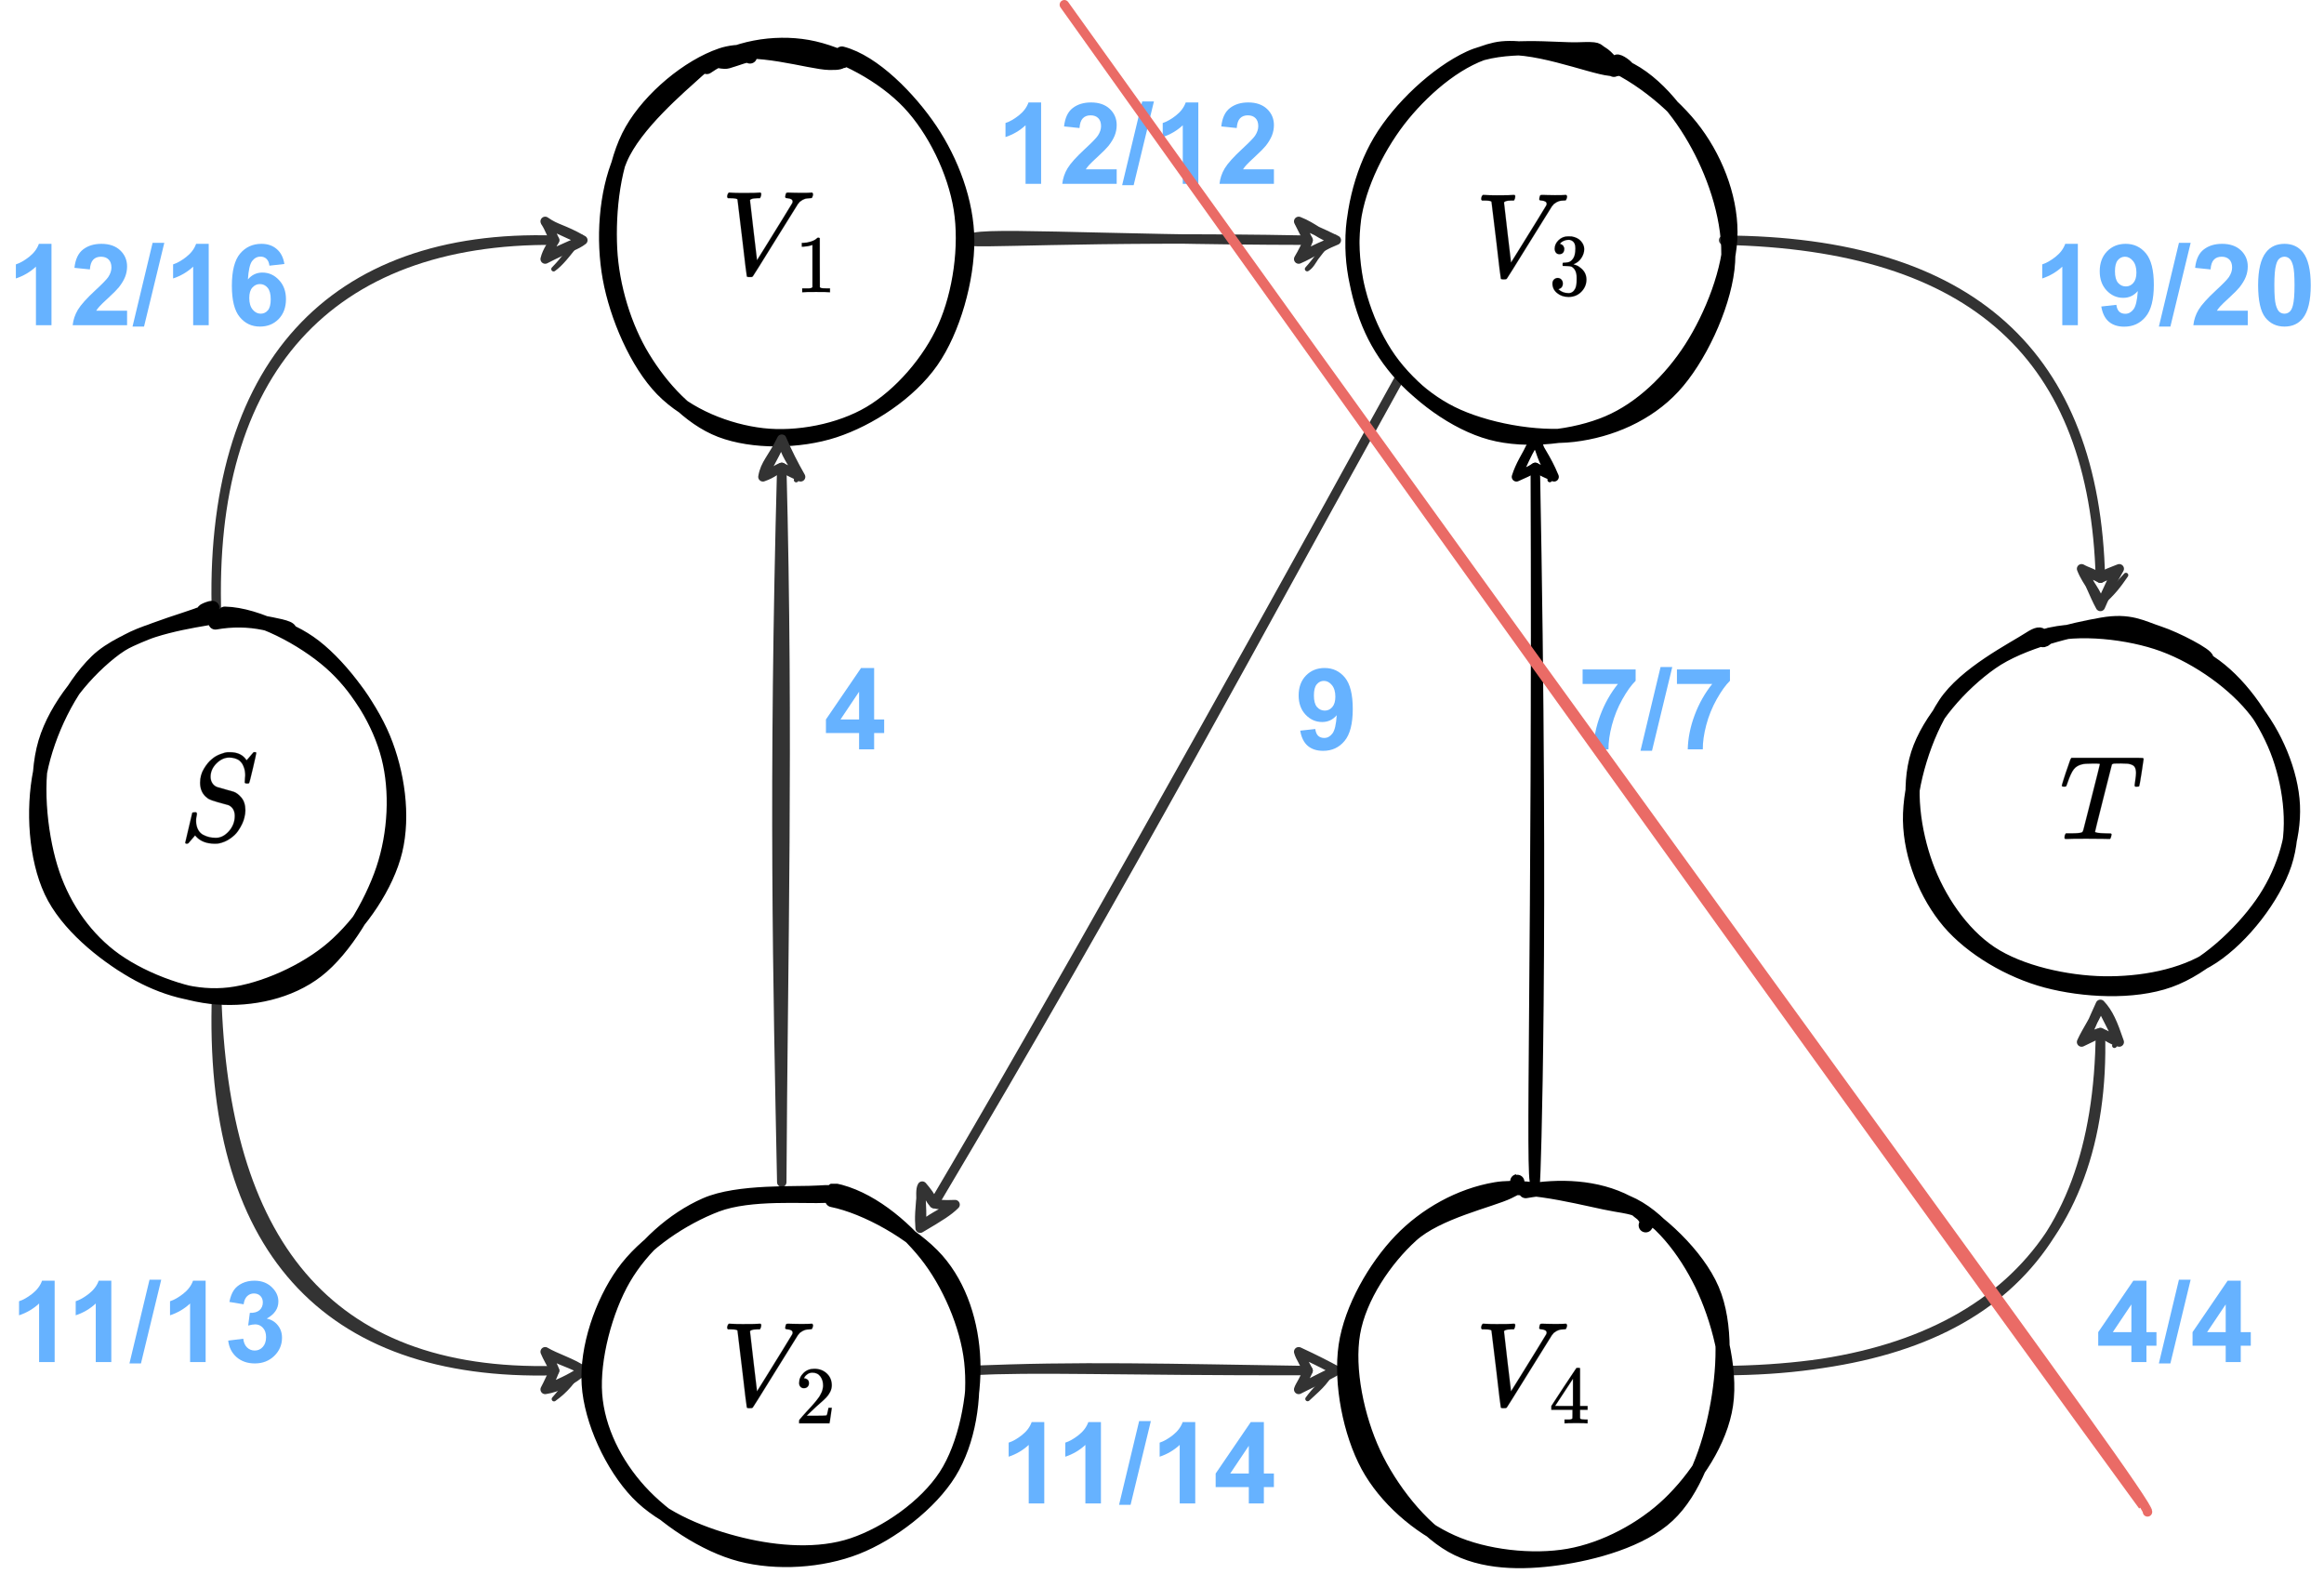 <?xml version="1.0" encoding="UTF-8" standalone="no"?>
<svg 
   width="369.12pt"
   height="252pt"
   viewBox="0 0 369.12 252"
   version="1.1"
   id="svg220"
   xmlns:xlink="http://www.w3.org/1999/xlink"
   xmlns="http://www.w3.org/2000/svg"
   xmlns:svg="http://www.w3.org/2000/svg" content="%3Cmxfile%20host%3D%22app.diagrams.net%22%20modified%3D%222022-09-16T23%3A10%3A35.975Z%22%20agent%3D%225.0%20(X11%3B%20Linux%20x86_64)%20AppleWebKit%2F537.36%20(KHTML%2C%20like%20Gecko)%20Chrome%2F105.0.0.0%20Safari%2F537.36%22%20etag%3D%22lx8pjutxhPSUJdUvy30E%22%20version%3D%2220.1.1%22%20type%3D%22device%22%3E%3Cdiagram%20id%3D%22enV2Dd9MdoO8voux-6Ez%22%20name%3D%22Page-1%22%3E7Vrbjts2EP0aA%2B3DFqJuth69F7coGiDIFk02LwFr0bISWXRlem3368sRrxK1jrPYjRS7%2B7AWz1AkNWfOiBppFNys9r9WeL18Q1NSjHwv3Y%2BC25HvR0nC%2FwNwEMCVn4QCyao8FRgywH3%2BL5GgJ9FtnpJNoyOjtGD5ugnOaVmSOWtguKrortltQYvmrGucyRk9A9zPcUGcbu%2FzlC0FOoms3r%2BRPFuqmZEnLSusOsshNkuc0p01V3A3Cm4qSpk4Wu1vSAHOU34RA82esOqFVaRkp5zwafJm%2F%2FvHZPV%2Bun53u%2F6M3lVv06skkotjB3XFJOUOkE1asSXNaImLO4NeV3RbpgSG9XjL9PmD0jUHEQc%2FE8YOkk28ZZRDS7YqpJXsc%2FYBTv8lkq0HORgc3%2B7txkE1SlYdPtiNBzMCNM1pdUudN99Wj%2FVaYeLNF8LmS9VgFf2iWfU1ckMLWtW%2BCMQftwgvgWue9L6imW6rOTnm8rEMY1xlhB3rmOgo4fIidEX4dfETK1Jglj82V4JlnGe6nwkFfiCj4VsiI35GZDSc3QyThutfLGbQq8TM0CMDeXGvoSHX%2BYiLrZxq5PO0Ht6LHzdwioLnawiQ3TJn5H6Naz%2Fs%2BC2jSTLerEUSX%2BR7iJxjggXnL%2FKiUKSUtIQZFrRkMojARZKfR1Ixsj%2FOkOtOeUKs7g0HleRDCeysW4KEltbdQGEvz8BkmOJEljSNUM9DnMnJ4vR7FWfyhDj%2F%2BoTOU57jsCVPz%2B9ZnnoTeB76NJJ8sG3D0qeU3UkCDfoUKPKQExyvtFX69o0SOjOme90n6YV25OLgPHNx4g0vFwdPkPDneVJgXD6Y7SryOrxs3Q%2BlM4Z0z%2Fsh9qQyv52UCXstJiDveJ3pVQPgeVWm5qYH%2FegB0G8xSa%2Bz407on2cadp5K%2FLj3LDw%2B36eSwQr09LJBz08lAy0p9ZO9ewqBXitHeqEdSTo8zyTtPK70n6TVi0%2BLBARjIvd9DL9u5iQy5SzXfxYbtitD1ZYDgx2cms9xMS3yrOTYKk%2FTWvBYAnPuYFK1aYRhrIQax9f%2BbPYyTDk1eC9ymYo6mApfjynkMoWAqeB%2FphqaGvfOlFuHEZri%2F%2BKiZmaNywZl8T9beDF%2FPRdOmkIWzv7GP%2FE18kV4rZ%2Bfa9d54NWrBV7lxUGcsqIl3YicqO2bmk2weuu9he%2BkK8ASep6wQOBcSSqn9QJxxWqTWiA%2FysRv1P4MI%2BI%2BArT%2BxkC3lM%2Bi2mscuYVjIC0CJ0Xc1V%2Fri3RfFRfPGsY3wwhmzASxMQlOtKmWEm81xATWWjtgMIJqwLWoAEGilxIWQHBni2xxmX5NgQEuJQZGrEEps3phQmjNqcyC4CqU4MBqOUHI7hQ3a5P2sBFiBFI0PS1KvIPBAwsWwtSmyDJJgWpbaNm4UDWeWdO36a%2BbOgZssBmZsp8TwkKiXK9CpSreLzjHToITyqzfOce6ZVbE95MztbALZcrsUwa0cQkdqjgyc3f3l03UAPYtURdRF0zSeNziqOvVxnfmyK1sJhfN0WSAHLkfrHFk5pZDL4mnpF2gHgBPE3cPUT9RX3bWc3Z7gdc3U37X%2B5x2bbBMp%2FAFficLR4rFTmH%2Bbhpfx3FnnbZRgB6dWLR1Hf0VPyrs5DqsnOEtzeGhzWwx2qkxCFoMiWqyPM%2BQ5Aw1cb55Q62RRLXZGammW195VwSM5GOZ1d08kAV3%2FwE%3D%3C%2Fdiagram%3E%3C%2Fmxfile%3E">
  <defs
     id="defs38">
    <g
       id="g30">
      <g
         id="glyph-0-0" />
      <g
         id="glyph-0-1">
        <path
           d="M 7.078 0 L 4.609 0 L 4.609 -9.297 C 3.703 -8.453 2.641 -7.828 1.422 -7.422 L 1.422 -9.656 C 2.066 -9.863 2.766 -10.258 3.516 -10.844 C 4.273 -11.438 4.797 -12.129 5.078 -12.922 L 7.078 -12.922 Z M 7.078 0 "
           id="path3" />
      </g>
      <g
         id="glyph-0-2">
        <path
           d="M 9.094 -2.297 L 9.094 0 L 0.453 0 C 0.547 -0.863 0.82 -1.68 1.281 -2.453 C 1.75 -3.234 2.676 -4.266 4.062 -5.547 C 5.176 -6.578 5.859 -7.281 6.109 -7.656 C 6.441 -8.164 6.609 -8.664 6.609 -9.156 C 6.609 -9.707 6.461 -10.129 6.172 -10.422 C 5.879 -10.723 5.473 -10.875 4.953 -10.875 C 4.43 -10.875 4.02 -10.719 3.719 -10.406 C 3.414 -10.094 3.238 -9.578 3.188 -8.859 L 0.734 -9.109 C 0.879 -10.461 1.336 -11.438 2.109 -12.031 C 2.879 -12.625 3.848 -12.922 5.016 -12.922 C 6.273 -12.922 7.27 -12.578 8 -11.891 C 8.727 -11.203 9.094 -10.348 9.094 -9.328 C 9.094 -8.754 8.988 -8.203 8.781 -7.672 C 8.57 -7.148 8.242 -6.602 7.797 -6.031 C 7.492 -5.656 6.953 -5.109 6.172 -4.391 C 5.398 -3.68 4.91 -3.207 4.703 -2.969 C 4.492 -2.738 4.32 -2.516 4.188 -2.297 Z M 9.094 -2.297 "
           id="path6" />
      </g>
      <g
         id="glyph-0-3">
        <path
           d="M -0.031 0.219 L 3.156 -13.078 L 5.016 -13.078 L 1.797 0.219 Z M -0.031 0.219 "
           id="path9" />
      </g>
      <g
         id="glyph-0-4">
        <path
           d="M 9.109 -9.719 L 6.734 -9.453 C 6.672 -9.941 6.516 -10.301 6.266 -10.531 C 6.023 -10.77 5.707 -10.891 5.312 -10.891 C 4.789 -10.891 4.348 -10.656 3.984 -10.188 C 3.629 -9.719 3.406 -8.742 3.312 -7.266 C 3.926 -7.992 4.691 -8.359 5.609 -8.359 C 6.641 -8.359 7.52 -7.961 8.25 -7.172 C 8.988 -6.391 9.359 -5.379 9.359 -4.141 C 9.359 -2.828 8.969 -1.77 8.188 -0.969 C 7.414 -0.176 6.426 0.219 5.219 0.219 C 3.914 0.219 2.848 -0.285 2.016 -1.297 C 1.18 -2.305 0.766 -3.957 0.766 -6.25 C 0.766 -8.613 1.195 -10.316 2.062 -11.359 C 2.938 -12.398 4.07 -12.922 5.469 -12.922 C 6.445 -12.922 7.254 -12.645 7.891 -12.094 C 8.535 -11.551 8.941 -10.758 9.109 -9.719 Z M 3.531 -4.328 C 3.531 -3.523 3.711 -2.906 4.078 -2.469 C 4.441 -2.039 4.863 -1.828 5.344 -1.828 C 5.801 -1.828 6.18 -2.004 6.484 -2.359 C 6.785 -2.711 6.938 -3.297 6.938 -4.109 C 6.938 -4.953 6.77 -5.566 6.438 -5.953 C 6.113 -6.336 5.707 -6.531 5.219 -6.531 C 4.75 -6.531 4.348 -6.344 4.016 -5.969 C 3.691 -5.602 3.531 -5.055 3.531 -4.328 Z M 3.531 -4.328 "
           id="path12" />
      </g>
      <g
         id="glyph-0-5">
        <path
           d="M 0.672 -3.406 L 3.062 -3.703 C 3.133 -3.098 3.336 -2.633 3.672 -2.312 C 4.004 -1.988 4.41 -1.828 4.891 -1.828 C 5.398 -1.828 5.828 -2.02 6.172 -2.406 C 6.516 -2.789 6.688 -3.312 6.688 -3.969 C 6.688 -4.582 6.52 -5.07 6.188 -5.438 C 5.852 -5.801 5.445 -5.984 4.969 -5.984 C 4.656 -5.984 4.281 -5.922 3.844 -5.797 L 4.109 -7.812 C 4.773 -7.789 5.285 -7.93 5.641 -8.234 C 5.992 -8.547 6.172 -8.957 6.172 -9.469 C 6.172 -9.895 6.039 -10.238 5.781 -10.5 C 5.52 -10.758 5.176 -10.891 4.75 -10.891 C 4.332 -10.891 3.973 -10.742 3.672 -10.453 C 3.379 -10.16 3.195 -9.734 3.125 -9.172 L 0.859 -9.547 C 1.016 -10.328 1.25 -10.945 1.562 -11.406 C 1.883 -11.875 2.332 -12.242 2.906 -12.516 C 3.477 -12.785 4.117 -12.922 4.828 -12.922 C 6.035 -12.922 7.004 -12.531 7.734 -11.75 C 8.336 -11.125 8.641 -10.41 8.641 -9.609 C 8.641 -8.484 8.023 -7.582 6.797 -6.906 C 7.523 -6.75 8.109 -6.395 8.547 -5.844 C 8.992 -5.301 9.219 -4.641 9.219 -3.859 C 9.219 -2.734 8.805 -1.77 7.984 -0.969 C 7.16 -0.176 6.133 0.219 4.906 0.219 C 3.738 0.219 2.77 -0.113 2 -0.781 C 1.238 -1.457 0.797 -2.332 0.672 -3.406 Z M 0.672 -3.406 "
           id="path15" />
      </g>
      <g
         id="glyph-0-6">
        <path
           d="M 0.812 -2.969 L 3.203 -3.234 C 3.266 -2.754 3.414 -2.395 3.656 -2.156 C 3.906 -1.926 4.227 -1.812 4.625 -1.812 C 5.133 -1.812 5.566 -2.047 5.922 -2.516 C 6.285 -2.984 6.516 -3.953 6.609 -5.422 C 5.992 -4.703 5.223 -4.344 4.297 -4.344 C 3.273 -4.344 2.395 -4.734 1.656 -5.516 C 0.926 -6.297 0.562 -7.312 0.562 -8.562 C 0.562 -9.863 0.945 -10.914 1.719 -11.719 C 2.5 -12.52 3.488 -12.922 4.688 -12.922 C 6 -12.922 7.07 -12.414 7.906 -11.406 C 8.738 -10.395 9.156 -8.734 9.156 -6.422 C 9.156 -4.066 8.719 -2.367 7.844 -1.328 C 6.977 -0.285 5.848 0.234 4.453 0.234 C 3.441 0.234 2.625 -0.031 2 -0.562 C 1.383 -1.102 0.988 -1.906 0.812 -2.969 Z M 6.391 -8.359 C 6.391 -9.148 6.207 -9.766 5.844 -10.203 C 5.477 -10.648 5.055 -10.875 4.578 -10.875 C 4.117 -10.875 3.738 -10.691 3.438 -10.328 C 3.133 -9.973 2.984 -9.383 2.984 -8.562 C 2.984 -7.727 3.145 -7.117 3.469 -6.734 C 3.801 -6.348 4.219 -6.156 4.719 -6.156 C 5.188 -6.156 5.582 -6.344 5.906 -6.719 C 6.227 -7.094 6.391 -7.641 6.391 -8.359 Z M 6.391 -8.359 "
           id="path18" />
      </g>
      <g
         id="glyph-0-7">
        <path
           d="M 4.938 -12.922 C 6.176 -12.922 7.148 -12.473 7.859 -11.578 C 8.691 -10.523 9.109 -8.781 9.109 -6.344 C 9.109 -3.906 8.688 -2.156 7.844 -1.094 C 7.145 -0.219 6.176 0.219 4.938 0.219 C 3.676 0.219 2.66 -0.258 1.891 -1.219 C 1.129 -2.188 0.75 -3.906 0.75 -6.375 C 0.75 -8.789 1.172 -10.531 2.016 -11.594 C 2.711 -12.477 3.688 -12.922 4.938 -12.922 Z M 4.938 -10.875 C 4.633 -10.875 4.363 -10.773 4.125 -10.578 C 3.895 -10.391 3.719 -10.051 3.594 -9.562 C 3.414 -8.926 3.328 -7.852 3.328 -6.344 C 3.328 -4.832 3.406 -3.797 3.562 -3.234 C 3.719 -2.672 3.91 -2.297 4.141 -2.109 C 4.367 -1.922 4.633 -1.828 4.938 -1.828 C 5.227 -1.828 5.488 -1.922 5.719 -2.109 C 5.957 -2.297 6.141 -2.633 6.266 -3.125 C 6.441 -3.758 6.531 -4.832 6.531 -6.344 C 6.531 -7.852 6.453 -8.891 6.297 -9.453 C 6.148 -10.016 5.957 -10.391 5.719 -10.578 C 5.488 -10.773 5.227 -10.875 4.938 -10.875 Z M 4.938 -10.875 "
           id="path21" />
      </g>
      <g
         id="glyph-0-8">
        <path
           d="M 5.594 0 L 5.594 -2.594 L 0.328 -2.594 L 0.328 -4.75 L 5.906 -12.922 L 7.984 -12.922 L 7.984 -4.75 L 9.578 -4.75 L 9.578 -2.594 L 7.984 -2.594 L 7.984 0 Z M 5.594 -4.75 L 5.594 -9.156 L 2.641 -4.75 Z M 5.594 -4.75 "
           id="path24" />
      </g>
      <g
         id="glyph-0-9">
        <path
           d="M 0.766 -10.391 L 0.766 -12.688 L 9.188 -12.688 L 9.188 -10.891 C 8.5 -10.211 7.797 -9.234 7.078 -7.953 C 6.359 -6.672 5.805 -5.305 5.422 -3.859 C 5.047 -2.422 4.863 -1.133 4.875 0 L 2.484 0 C 2.523 -1.781 2.891 -3.594 3.578 -5.438 C 4.273 -7.289 5.207 -8.941 6.375 -10.391 Z M 0.766 -10.391 "
           id="path27" />
      </g>
    </g>
    <clipPath
       id="clip-0">
      <path
         clip-rule="nonzero"
         d="M 92 188 L 156 188 L 156 249.992 L 92 249.992 Z M 92 188 "
         id="path32" />
    </clipPath>
    <clipPath
       id="clip-1">
      <path
         clip-rule="nonzero"
         d="M 212 186 L 276 186 L 276 249.992 L 212 249.992 Z M 212 186 "
         id="path35" />
    </clipPath>
  </defs>
  <path
     fill="none"
     stroke-width="2"
     stroke-linecap="round"
     stroke-linejoin="round"
     stroke="rgb(20%, 20%, 20%)"
     stroke-opacity="1"
     stroke-miterlimit="10"
     d="M 46 131 C 44.089 77.678 70.57 49.501 117.76 50.999 M 46 131 C 44.022 78.921 69.918 50.561 117.76 50.999 "
     transform="matrix(0.748, 0, 0, 0.748, 0, 0)"
     id="path40" />
  <path
     fill="none"
     stroke-width="1"
     stroke-linecap="round"
     stroke-linejoin="round"
     stroke="rgb(20%, 20%, 20%)"
     stroke-opacity="1"
     stroke-miterlimit="10"
     d="M 115.448 47.362 L 115.448 47.362 M 115.448 47.362 L 115.448 47.362 M 117.551 57.132 C 120.312 54.329 120.86 52.732 123.448 50.342 M 117.551 57.132 C 119.028 56.062 120.432 54.428 123.448 50.342 "
     transform="matrix(0.748, 0, 0, 0.748, 0, 0)"
     id="path42" />
  <path
     fill="none"
     stroke-width="2"
     stroke-linecap="round"
     stroke-linejoin="round"
     stroke="rgb(20%, 20%, 20%)"
     stroke-opacity="1"
     stroke-miterlimit="10"
     d="M 123.761 50.999 C 119.962 52.57 117.113 53.76 115.761 55.002 M 123.761 50.999 C 122.352 52.1 120.781 52.429 115.761 55.002 M 115.761 55.002 C 116.168 53.27 117.41 51.652 117.76 50.999 M 115.761 55.002 C 116.528 53.468 117.118 52.121 117.76 50.999 M 117.76 50.999 C 116.94 49.512 116.82 48.708 115.761 47.002 M 117.76 50.999 C 117.222 49.841 116.852 48.75 115.761 47.002 M 115.761 47.002 C 118.219 48.739 119.44 48.52 123.761 50.999 M 115.761 47.002 C 117.467 48.249 119.331 49 123.761 50.999 "
     transform="matrix(0.748, 0, 0, 0.748, 0, 0)"
     id="path44" />
  <path
     fill="none"
     stroke-width="2"
     stroke-linecap="round"
     stroke-linejoin="round"
     stroke="rgb(20%, 20%, 20%)"
     stroke-opacity="1"
     stroke-miterlimit="10"
     d="M 46 211.001 C 44.089 264.688 68.968 292.348 117.76 291.002 M 46 211.001 C 47.43 262.919 68.958 292.218 117.76 291.002 "
     transform="matrix(0.748, 0, 0, 0.748, 0, 0)"
     id="path46" />
  <path
     fill="none"
     stroke-width="1"
     stroke-linecap="round"
     stroke-linejoin="round"
     stroke="rgb(20%, 20%, 20%)"
     stroke-opacity="1"
     stroke-miterlimit="10"
     d="M 115.531 287.26 L 115.531 287.26 M 115.531 287.26 L 115.531 287.26 M 117.64 297.04 C 120.171 295.229 121.982 293.058 122.879 291.002 M 117.64 297.04 C 119.55 294.9 121.282 292.312 122.879 291.002 "
     transform="matrix(0.748, 0, 0, 0.748, 0, 0)"
     id="path48" />
  <path
     fill="none"
     stroke-width="2"
     stroke-linecap="round"
     stroke-linejoin="round"
     stroke="rgb(20%, 20%, 20%)"
     stroke-opacity="1"
     stroke-miterlimit="10"
     d="M 123.761 291.002 C 121.778 292.938 118.329 294.639 115.761 294.999 M 123.761 291.002 C 121.658 292.338 120.218 293.23 115.761 294.999 M 115.761 294.999 C 116.559 293.502 116.909 292.52 117.76 291.002 M 115.761 294.999 C 116.528 293.648 117.071 292.901 117.76 291.002 M 117.76 291.002 C 117.128 289.619 116.152 288.011 115.761 286.999 M 117.76 291.002 C 117.222 289.358 116.21 288.079 115.761 286.999 M 115.761 286.999 C 117.791 288.251 121.95 289.54 123.761 291.002 M 115.761 286.999 C 118.412 288.878 122.029 289.551 123.761 291.002 "
     transform="matrix(0.748, 0, 0, 0.748, 0, 0)"
     id="path50" />
  <path
     fill="none"
     stroke-width="3"
     stroke-linecap="round"
     stroke-linejoin="round"
     stroke="rgb(0%, 0%, 0%)"
     stroke-opacity="1"
     stroke-miterlimit="10"
     d="M 47.237 129.79 C 54.231 129.931 63.849 135.088 69.642 140.16 C 75.43 145.228 80.101 152.879 81.969 160.191 C 83.838 167.502 83.389 176.442 80.858 184.01 C 78.332 191.582 72.69 201.049 66.808 205.6 C 60.942 210.141 52.952 211.8 45.62 211.279 C 38.292 210.772 28.742 207.088 22.849 202.479 C 16.952 197.882 12.521 191.222 10.241 183.66 C 7.949 176.098 6.822 164.882 9.118 157.132 C 11.42 149.382 18.001 141.622 24.039 137.17 C 30.088 132.718 40.202 131.372 45.369 130.448 C 50.541 129.529 52.472 131.158 55.081 131.638 C 57.681 132.128 61.109 132.708 61.021 133.36 M 45.239 131.669 C 52.222 130.432 59.231 131.81 65.18 135.912 C 71.119 139.999 77.862 148.86 80.91 156.219 C 83.953 163.588 85.231 172.69 83.452 180.111 C 81.672 187.522 76.088 195.622 70.222 200.71 C 64.35 205.799 55.301 209.791 48.219 210.631 C 41.142 211.461 34.06 209.358 27.75 205.71 C 21.44 202.062 13.638 195.789 10.35 188.728 C 7.062 181.672 6.41 171.51 8.022 163.369 C 9.63 155.233 14.202 145.551 20.031 139.889 C 25.861 134.242 39.221 131.231 43.01 129.451 C 46.81 127.671 42.619 129.018 42.801 129.242 C 42.979 129.451 44.111 129.879 44.101 130.761 "
     transform="matrix(0.748, 0, 0, 0.748, 0.374, 0.374)"
     id="path52" />
  <path
     fill-rule="nonzero"
     fill="rgb(0%, 0%, 0%)"
     fill-opacity="1"
     stroke-width="6.138"
     stroke-linecap="butt"
     stroke-linejoin="miter"
     stroke="rgb(0%, 0%, 0%)"
     stroke-opacity="0.239"
     stroke-miterlimit="4"
     d="M 307.965 24.026 C 347.308 24.026 383.284 41.408 416.105 75.973 C 448.715 110.736 465.335 151.095 465.967 197.047 C 465.967 239.004 448.715 267.974 414.001 283.957 C 343.311 301.938 298.077 314.325 278.09 320.919 C 258.104 327.712 244.008 334.305 236.013 341.098 C 196.039 369.069 176.052 409.427 176.052 461.972 C 176.052 502.73 186.572 539.692 208.031 573.057 C 229.28 606.423 250.95 631.397 273.041 647.98 C 292.397 664.762 315.75 677.949 343.1 687.938 C 370.24 697.928 391.7 703.322 407.058 703.922 L 424.941 703.922 C 488.899 703.922 535.395 682.744 564.007 639.988 C 564.638 639.988 569.057 644.383 577.051 652.975 C 585.046 661.765 593.672 671.355 602.929 681.945 C 612.396 692.733 618.918 699.926 622.916 703.922 C 623.757 703.922 625.02 703.922 626.913 703.922 C 629.017 703.922 630.7 704.321 631.963 704.921 C 640.588 704.921 645.007 702.723 645.007 697.928 C 645.007 693.333 635.75 652.975 617.025 577.053 C 598.3 500.932 587.571 461.573 585.046 458.976 C 582.311 456.378 577.051 455.379 569.057 455.979 C 555.592 455.979 549.07 458.976 549.07 464.969 C 549.07 468.965 549.28 472.362 549.911 474.959 C 549.911 476.957 550.332 483.35 550.963 493.939 C 551.594 504.728 552.436 513.319 553.067 519.912 C 553.067 542.689 549.911 562.269 544.02 579.051 C 537.919 595.634 532.028 608.021 525.927 616.013 C 520.036 624.005 511.621 632.396 501.101 640.987 C 476.907 654.972 449.767 661.965 419.05 661.965 C 380.97 661.965 345.625 646.581 313.015 616.013 C 280.405 585.245 263.574 550.081 262.942 509.923 C 262.942 489.943 267.992 472.761 278.09 457.977 C 287.979 443.392 301.654 433.002 318.906 427.009 C 321.641 425.61 344.994 419.417 388.965 408.028 C 432.936 396.64 455.237 390.646 456.078 390.047 C 478.59 382.655 500.681 366.671 521.93 342.097 C 543.389 317.322 553.909 283.957 553.909 242 C 553.909 224.618 551.384 206.038 545.914 186.058 C 542.758 171.274 536.657 155.091 528.031 136.909 C 519.405 118.928 507.413 99.348 492.055 77.97 C 476.696 56.593 454.606 36.613 425.993 18.033 C 397.38 -0.748 366.032 -13.335 331.95 -19.928 C 323.955 -21.327 312.594 -21.926 298.077 -21.926 C 232.015 -21.926 180.681 -3.745 144.073 33.017 L 133.975 44.006 L 105.993 13.038 C 90.635 -4.944 81.378 -15.333 78.012 -17.93 C 74.645 -20.727 70.438 -21.926 64.968 -21.926 C 56.342 -21.926 51.924 -19.329 51.924 -13.934 C 51.924 -11.936 71.279 66.382 109.991 221.022 C 111.253 225.018 117.985 227.016 129.977 227.016 L 143.021 227.016 C 147.019 223.02 148.912 219.424 148.912 216.027 C 148.912 214.629 148.702 211.632 148.071 207.037 C 147.229 202.242 145.967 195.249 144.073 186.058 C 141.97 176.668 141.338 165.68 141.97 153.093 C 143.232 126.92 149.333 104.942 160.063 86.961 C 170.582 68.98 185.099 55.594 202.982 47.003 C 221.075 38.411 238.327 32.418 254.948 29.021 C 271.568 25.625 289.241 24.026 307.965 24.026 Z M 307.965 24.026 "
     transform="matrix(0.019, 0, 0, -0.02, 28.442, 133.544)"
     id="path54" />
  <path
     fill="none"
     stroke-width="2"
     stroke-linecap="round"
     stroke-linejoin="round"
     stroke="rgb(20%, 20%, 20%)"
     stroke-opacity="1"
     stroke-miterlimit="10"
     d="M 206.001 50.999 C 204.091 52.027 229.779 50.07 277.761 50.999 M 206.001 50.999 C 205.051 48.849 231.631 50.931 277.761 50.999 "
     transform="matrix(0.748, 0, 0, 0.748, 0, 0)"
     id="path56" />
  <path
     fill="none"
     stroke-width="1"
     stroke-linecap="round"
     stroke-linejoin="round"
     stroke="rgb(20%, 20%, 20%)"
     stroke-opacity="1"
     stroke-miterlimit="10"
     d="M 275.47 47.33 L 275.47 47.33 M 275.47 47.33 L 275.47 47.33 M 277.568 57.111 C 279.28 56.072 279.531 53.301 283.471 50.321 M 277.568 57.111 C 279.609 54.893 281.169 52.111 283.471 50.321 "
     transform="matrix(0.748, 0, 0, 0.748, 0, 0)"
     id="path58" />
  <path
     fill="none"
     stroke-width="2"
     stroke-linecap="round"
     stroke-linejoin="round"
     stroke="rgb(20%, 20%, 20%)"
     stroke-opacity="1"
     stroke-miterlimit="10"
     d="M 283.758 50.999 C 281.843 51.881 278.988 52.831 275.762 55.002 M 283.758 50.999 C 281.248 51.928 278.278 53.938 275.762 55.002 M 275.762 55.002 C 276.608 53.958 276.958 53.369 277.761 50.999 M 275.762 55.002 C 276.582 53.64 277.401 51.96 277.761 50.999 M 277.761 50.999 C 277.088 49.731 276.561 48.202 275.762 47.002 M 277.761 50.999 C 277.161 49.7 276.201 47.931 275.762 47.002 M 275.762 47.002 C 278.983 48.259 280.298 49.992 283.758 50.999 M 275.762 47.002 C 278.08 48.541 280.23 49.23 283.758 50.999 "
     transform="matrix(0.748, 0, 0, 0.748, 0, 0)"
     id="path60" />
  <path
     fill="none"
     stroke-width="3"
     stroke-linecap="round"
     stroke-linejoin="round"
     stroke="rgb(0%, 0%, 0%)"
     stroke-opacity="1"
     stroke-miterlimit="10"
     d="M 149.58 13.732 C 155.488 9.63 163.839 8.2 170.999 9.458 C 178.149 10.721 187.078 15.559 192.501 21.289 C 197.918 27.019 202.218 35.881 203.492 43.84 C 204.76 51.788 203.33 61.783 200.11 69.011 C 196.9 76.239 190.679 83.399 184.218 87.209 C 177.768 91.019 168.75 92.731 161.401 91.891 C 154.037 91.05 145.51 87.731 140.098 82.168 C 134.701 76.61 130.437 66.678 128.961 58.531 C 127.478 50.379 128.11 40.609 131.22 33.272 C 134.331 25.929 143.819 17.949 147.618 14.489 C 151.418 11.039 152.169 13.038 154.032 12.542 C 155.88 12.041 158.562 10.82 158.75 11.498 M 178.269 10.862 C 185.033 12.62 192.657 20.48 197.099 27.098 C 201.53 33.72 204.859 42.368 204.891 50.562 C 204.922 58.75 201.989 69.512 197.281 76.229 C 192.569 82.961 184.098 88.488 176.641 90.93 C 169.188 93.367 159.298 93.451 152.529 90.868 C 145.771 88.279 139.962 81.849 136.048 75.42 C 132.128 69 129.462 60.358 129.06 52.31 C 128.668 44.257 129.728 33.981 133.668 27.129 C 137.598 20.282 145.661 13.581 152.649 11.201 C 159.643 8.831 171.401 12.772 175.592 12.86 C 179.788 12.96 177.361 11.858 177.841 11.791 C 178.332 11.728 178.749 11.728 178.488 12.469 "
     transform="matrix(0.748, 0, 0, 0.748, 0.374, 0.374)"
     id="path62" />
  <path
     fill-rule="nonzero"
     fill="rgb(0%, 0%, 0%)"
     fill-opacity="1"
     stroke-width="6.287"
     stroke-linecap="butt"
     stroke-linejoin="miter"
     stroke="rgb(0%, 0%, 0%)"
     stroke-opacity="0.235"
     stroke-miterlimit="4"
     d="M 51.9 648.075 C 51.9 662.568 56.403 674.369 64.998 683.065 L 76.05 683.065 C 104.089 680.995 139.086 679.96 181.042 679.96 C 259.632 679.96 306.09 680.995 320.007 683.065 L 330.036 683.065 C 333.924 678.924 335.971 676.026 335.971 673.955 C 335.971 672.092 335.357 666.088 333.924 655.942 C 330.65 646.004 327.58 639.586 324.919 637.101 L 304.043 637.101 C 289.308 635.652 279.279 635.031 273.958 635.031 C 254.72 631.718 244.078 626.749 242.031 619.916 C 242.031 618.674 251.65 535.027 271.093 368.976 C 290.331 202.925 300.36 119.278 300.974 118.036 L 374.038 235.017 C 422.747 313.074 471.252 391.751 519.962 471.05 C 568.671 550.349 593.64 591.344 595.073 594.035 C 597.733 598.59 598.961 603.767 598.961 608.943 C 598.961 625.092 584.43 634.409 554.959 637.101 C 543.089 637.101 536.949 640.621 536.949 648.075 C 536.949 648.696 537.767 653.044 538.995 660.911 C 541.042 670.436 543.089 676.233 544.931 678.924 C 546.977 681.616 551.275 683.065 558.029 683.065 C 559.257 683.065 563.35 683.065 569.899 683.065 C 576.653 683.065 587.91 682.651 604.078 682.03 C 620.041 681.409 641.326 680.995 667.932 680.995 C 713.981 680.995 743.043 681.616 754.914 683.065 L 762.077 683.065 C 766.579 678.303 769.035 674.576 769.035 672.092 C 769.035 660.704 765.965 649.938 760.03 640 C 757.984 637.929 752.253 637.101 743.043 637.101 C 734.243 636.273 726.261 635.652 719.098 635.031 C 711.73 634.409 704.567 632.753 698.018 630.061 C 691.264 627.37 685.943 625.092 682.054 623.022 C 677.961 620.951 674.072 618.26 669.979 614.947 C 666.09 611.634 662.611 609.357 659.951 607.908 C 657.29 606.665 654.629 603.767 651.969 599.005 C 649.308 594.242 647.057 591.965 645.01 591.965 L 452.014 282.017 C 332.082 88.014 270.07 -11.368 265.976 -15.923 C 263.93 -17.372 261.678 -19.029 259.018 -21.099 L 241.008 -21.927 L 234.049 -21.927 C 221.974 -21.927 216.039 -19.65 216.039 -15.095 C 213.992 -10.954 201.099 95.675 176.948 304.999 C 151.57 517.014 138.677 624.057 138.063 625.921 C 134.583 633.374 113.913 637.101 76.05 637.101 L 59.063 637.101 C 54.356 640.414 51.9 643.934 51.9 648.075 Z M 51.9 648.075 "
     transform="matrix(0.019, 0, 0, -0.019, 114.517, 43.575)"
     id="path64" />
  <path
     fill-rule="nonzero"
     fill="rgb(0%, 0%, 0%)"
     fill-opacity="1"
     stroke-width="8.893"
     stroke-linecap="butt"
     stroke-linejoin="miter"
     stroke="rgb(0%, 0%, 0%)"
     stroke-opacity="0.169"
     stroke-miterlimit="4"
     d="M 212.984 577.964 L 199.958 572.985 C 190.694 569.764 177.378 566.249 160.009 563.028 C 142.641 559.807 123.246 557.464 102.114 556 L 83.008 556 L 83.008 601.977 L 102.114 601.977 C 133.377 603.442 162.325 608.42 188.957 616.913 C 215.589 625.698 234.406 633.605 245.116 640.927 C 255.538 648.248 265.09 655.569 272.906 662.891 C 274.354 664.941 278.407 666.112 285.065 666.112 C 291.144 666.112 296.644 664.062 302.144 659.962 L 302.144 360.96 L 303.012 61.08 C 307.644 56.394 311.697 53.466 314.881 52.001 C 318.355 50.537 326.46 49.366 338.908 47.902 C 351.645 46.73 372.198 46.144 400.856 46.144 L 426.909 46.144 L 426.909 -0.126 L 415.909 -0.126 C 402.014 1.924 349.039 3.095 256.985 3.095 C 166.378 3.095 113.982 1.924 100.087 -0.126 L 87.929 -0.126 L 87.929 46.144 L 113.982 46.144 C 128.746 46.144 141.193 46.144 151.904 46.144 C 162.615 46.144 171.01 46.437 177.089 47.023 C 182.878 47.609 188.378 48.78 193.01 49.951 C 197.642 51.416 200.247 52.001 201.116 52.001 C 201.694 52.001 203.721 53.759 206.905 56.98 C 210.379 60.201 212.405 61.666 212.984 61.08 Z M 212.984 577.964 "
     transform="matrix(0.013, 0, 0, -0.013, 126.274, 46.405)"
     id="path66" />
  <path
     fill="none"
     stroke-width="2"
     stroke-linecap="round"
     stroke-linejoin="round"
     stroke="rgb(20%, 20%, 20%)"
     stroke-opacity="1"
     stroke-miterlimit="10"
     d="M 365.998 50.999 C 419.45 52.09 444.699 75.982 445.998 122.759 M 365.998 50.999 C 418.448 51.198 444.892 75.278 445.998 122.759 "
     transform="matrix(0.748, 0, 0, 0.748, 0, 0)"
     id="path68" />
  <path
     fill="none"
     stroke-width="1"
     stroke-linecap="round"
     stroke-linejoin="round"
     stroke="rgb(20%, 20%, 20%)"
     stroke-opacity="1"
     stroke-miterlimit="10"
     d="M 442.11 120.641 L 442.11 120.641 M 442.11 120.641 L 442.11 120.641 M 446.171 128.151 C 448.712 125.912 449.85 124.398 451.421 122.112 M 446.171 128.151 C 447.439 126.501 448.258 125.51 451.421 122.112 "
     transform="matrix(0.748, 0, 0, 0.748, 0, 0)"
     id="path70" />
  <path
     fill="none"
     stroke-width="2"
     stroke-linecap="round"
     stroke-linejoin="round"
     stroke="rgb(20%, 20%, 20%)"
     stroke-opacity="1"
     stroke-miterlimit="10"
     d="M 445.998 128.761 C 445.492 125.781 443.18 123.808 442.001 120.761 M 445.998 128.761 C 444.521 126.068 443.812 123.61 442.001 120.761 M 442.001 120.761 C 443.269 121.491 444.438 121.643 445.998 122.759 M 442.001 120.761 C 443.05 121.512 444.208 121.81 445.998 122.759 M 445.998 122.759 C 446.781 121.877 448.592 121.35 450.001 120.761 M 445.998 122.759 C 447.22 122.29 448.488 121.418 450.001 120.761 M 450.001 120.761 C 448.759 122.462 447.611 125.051 445.998 128.761 M 450.001 120.761 C 448.222 123.772 446.75 126.919 445.998 128.761 "
     transform="matrix(0.748, 0, 0, 0.748, 0, 0)"
     id="path72" />
  <path
     fill="none"
     stroke-width="2"
     stroke-linecap="round"
     stroke-linejoin="round"
     stroke="rgb(20%, 20%, 20%)"
     stroke-opacity="1"
     stroke-miterlimit="10"
     d="M 297.718 79.281 C 268.388 132.06 239.731 185.961 198.329 255.539 M 297.718 79.281 C 259.631 148.41 221.762 215.959 198.329 255.539 "
     transform="matrix(0.748, 0, 0, 0.748, 0, 0)"
     id="path74" />
  <path
     fill="none"
     stroke-width="1"
     stroke-linecap="round"
     stroke-linejoin="round"
     stroke="rgb(20%, 20%, 20%)"
     stroke-opacity="1"
     stroke-miterlimit="10"
     d="M 195.558 252.152 L 195.558 252.152 M 195.558 252.152 L 195.558 252.152 "
     transform="matrix(0.748, 0, 0, 0.748, 0, 0)"
     id="path76" />
  <path
     fill="none"
     stroke-width="2"
     stroke-linecap="round"
     stroke-linejoin="round"
     stroke="rgb(20%, 20%, 20%)"
     stroke-opacity="1"
     stroke-miterlimit="10"
     d="M 195.381 260.769 C 196.2 258.159 195.062 252.998 195.83 251.829 M 195.381 260.769 C 195.198 258.519 195.282 257.032 195.83 251.829 M 195.83 251.829 C 196.852 253.018 197.552 253.932 198.329 255.539 M 195.83 251.829 C 196.91 253.112 197.4 254.652 198.329 255.539 M 198.329 255.539 C 199.112 255.779 200.25 255.852 202.802 255.758 M 198.329 255.539 C 199.441 255.722 200.558 255.889 202.802 255.758 M 202.802 255.758 C 200.13 257.7 197.312 258.608 195.381 260.769 M 202.802 255.758 C 201.429 257.121 199.848 258.149 195.381 260.769 "
     transform="matrix(0.748, 0, 0, 0.748, 0, 0)"
     id="path78" />
  <path
     fill="none"
     stroke-width="3"
     stroke-linecap="round"
     stroke-linejoin="round"
     stroke="rgb(0%, 0%, 0%)"
     stroke-opacity="1"
     stroke-miterlimit="10"
     d="M 337.06 11.498 C 344.502 13.21 353.609 20.209 358.588 26.419 C 363.572 32.64 366.938 40.98 366.948 48.808 C 366.948 56.642 362.951 66.652 358.609 73.4 C 354.282 80.138 348.009 86.27 340.922 89.271 C 333.84 92.282 323.668 93.461 316.09 91.41 C 308.502 89.37 300.292 83.29 295.402 76.991 C 290.512 70.691 287.209 61.532 286.739 53.599 C 286.259 45.672 288.409 36.372 292.548 29.41 C 296.691 22.442 304.572 15.032 311.581 11.791 C 318.58 8.55 329.931 10.131 334.581 9.969 C 339.241 9.802 338.26 10.089 339.528 10.82 C 340.802 11.54 342.498 13.669 342.19 14.332 M 344.512 13.769 C 351.36 16.842 357.132 24.54 360.759 31.69 C 364.402 38.84 367.298 48.328 366.301 56.658 C 365.299 64.992 360.211 75.78 354.762 81.641 C 349.309 87.512 341.449 90.899 333.61 91.828 C 325.771 92.762 314.759 90.742 307.719 87.24 C 300.679 83.739 294.839 77.638 291.368 70.848 C 287.908 64.058 285.93 54.34 286.942 46.502 C 287.96 38.658 292.438 29.879 297.448 23.789 C 302.469 17.709 309.702 11.597 317.03 9.99 C 324.373 8.383 337.138 13.711 341.459 14.129 C 345.791 14.562 342.341 12.438 342.999 12.558 C 343.662 12.678 345.619 14.019 345.41 14.849 "
     transform="matrix(0.748, 0, 0, 0.748, 0.374, 0.374)"
     id="path80" />
  <path
     fill-rule="nonzero"
     fill="rgb(0%, 0%, 0%)"
     fill-opacity="1"
     stroke-width="6.184"
     stroke-linecap="butt"
     stroke-linejoin="miter"
     stroke="rgb(0%, 0%, 0%)"
     stroke-opacity="0.239"
     stroke-miterlimit="4"
     d="M 51.982 647.979 C 51.982 662.674 56.281 674.35 65.085 683.006 L 75.937 683.006 C 103.987 680.993 138.998 679.987 180.971 679.987 C 259.593 679.987 306.071 680.993 319.993 683.006 L 330.026 683.006 C 333.916 678.98 335.963 675.961 335.963 673.948 C 335.963 671.934 335.349 666.097 333.916 656.031 C 330.64 645.966 327.569 639.725 324.907 636.907 L 304.023 636.907 C 289.282 635.699 279.249 635.095 273.926 635.095 C 254.68 631.673 244.033 626.64 241.985 619.997 C 241.985 618.588 251.608 535.045 271.059 368.966 C 290.305 203.088 300.338 119.344 300.952 117.935 L 374.046 235.096 C 422.571 313.002 471.3 391.714 520.03 471.029 C 568.759 550.344 593.738 591.411 594.966 594.028 C 597.628 598.658 599.061 603.691 599.061 608.925 C 599.061 625.03 584.32 634.29 555.041 636.907 C 542.961 636.907 537.023 640.732 537.023 647.979 C 537.023 648.583 537.638 653.011 539.071 661.064 C 540.914 670.324 542.961 676.363 545.009 678.98 C 547.056 681.597 551.356 683.006 557.908 683.006 C 559.341 683.006 563.436 683.006 569.988 683.006 C 576.744 683.006 588.005 682.604 603.975 682 C 619.945 681.396 641.239 680.993 668.061 680.993 C 713.924 680.993 742.997 681.597 755.077 683.006 L 762.039 683.006 C 766.748 678.376 769 674.753 769 671.934 C 769 660.661 765.929 649.992 759.991 639.926 C 757.944 637.913 752.416 636.907 742.997 636.907 C 734.398 636.303 726.413 635.699 719.042 635.095 C 711.671 634.29 704.71 632.679 697.953 630.062 C 691.402 627.244 686.078 625.03 681.983 623.017 C 678.093 621.004 673.998 618.387 669.903 614.964 C 666.013 611.743 662.737 609.328 660.075 607.919 C 657.414 606.711 654.752 603.691 652.09 599.061 C 649.429 594.431 646.972 592.015 644.924 592.015 L 452.054 282.001 C 332.073 87.94 270.035 -11.305 265.941 -15.935 C 264.098 -17.344 261.641 -18.954 258.979 -20.968 L 240.962 -21.974 L 234 -21.974 C 221.92 -21.974 215.983 -19.76 215.983 -14.928 C 213.935 -10.902 201.036 95.59 177.081 304.95 C 151.693 516.927 138.589 624.023 137.975 626.036 C 134.699 633.283 114.019 636.907 75.937 636.907 L 58.943 636.907 C 54.234 640.329 51.982 643.953 51.982 647.979 Z M 51.982 647.979 "
     transform="matrix(0.019, 0, 0, -0.019, 234.278, 43.941)"
     id="path82" />
  <path
     fill-rule="nonzero"
     fill="rgb(0%, 0%, 0%)"
     fill-opacity="1"
     stroke-width="8.747"
     stroke-linecap="butt"
     stroke-linejoin="miter"
     stroke="rgb(0%, 0%, 0%)"
     stroke-opacity="0.169"
     stroke-miterlimit="4"
     d="M 126.922 462.971 C 108.967 462.971 95.066 468.666 84.93 480.056 C 75.084 491.445 69.582 505.966 69.003 523.905 C 69.003 560.636 84.93 593.38 117.076 622.139 C 148.931 650.612 187.737 665.134 232.915 665.134 C 256.372 665.134 271.142 664.564 276.934 663.995 C 326.455 656.022 364.102 638.368 389.877 611.034 C 415.94 583.699 429.262 554.087 430.131 521.912 C 430.131 487.459 418.547 453.575 395.958 421.115 C 373.369 388.371 342.093 364.738 302.128 349.931 L 298.943 347.938 C 298.943 347.369 302.128 346.23 307.92 345.091 C 314.002 343.667 323.559 340.535 336.88 335.979 C 350.202 331.424 362.944 324.305 375.107 314.909 C 429.551 279.602 457.063 232.905 457.063 175.104 C 457.063 122.428 436.212 76.301 395.089 37.007 C 353.677 -2.286 301.26 -21.933 238.127 -21.933 C 184.552 -21.933 138.796 -7.696 99.989 21.062 C 61.473 49.536 42.07 85.982 42.07 130.116 C 42.07 148.623 47.862 163.714 60.025 175.104 C 71.898 186.209 86.958 192.473 104.913 193.042 C 123.736 193.042 139.085 187.063 150.959 175.104 C 163.122 162.86 168.914 148.054 168.914 130.116 C 168.914 122.713 168.045 115.879 166.018 109.899 C 163.99 103.92 161.674 98.795 159.067 93.954 C 156.461 89.398 152.696 85.412 148.063 81.995 C 143.429 78.579 139.375 76.016 135.9 74.023 C 132.714 72.03 129.239 70.606 126.053 70.036 C 122.578 69.467 119.972 68.328 117.944 66.904 L 113.89 66.05 C 148.063 35.868 189.475 21.062 238.127 21.062 C 274.617 21.062 302.418 38.716 320.952 74.023 C 332.247 95.947 338.039 129.546 338.039 175.104 L 338.039 195.035 C 338.039 258.247 316.608 300.672 274.038 322.027 C 263.902 326.014 243.63 328.292 212.932 328.861 L 170.941 330 L 168.045 331.993 C 166.597 333.986 166.018 339.396 166.018 347.938 C 166.018 359.897 168.624 365.877 174.126 365.877 C 192.661 365.877 212.064 367.585 232.046 371.002 C 254.635 374.419 275.196 388.371 294.02 412.858 C 312.554 437.63 322.111 474.93 322.111 525.044 L 322.111 533.016 C 322.111 570.886 310.237 597.367 287.069 611.888 C 272.3 621.284 256.662 626.125 239.865 626.125 C 218.724 626.125 199.032 622.423 181.077 615.02 C 163.122 607.617 150.379 599.929 143.139 591.957 C 135.61 583.984 132.135 579.998 132.135 579.998 L 135.031 579.998 C 137.058 579.428 139.664 578.574 143.139 578.005 C 146.325 577.435 149.8 575.727 152.986 572.879 C 156.461 570.317 160.226 568.039 164.859 566.046 C 169.782 564.052 172.968 560.351 174.995 554.941 C 177.022 549.531 179.629 544.69 183.104 540.135 C 186.289 535.294 187.448 528.745 186 519.918 C 186 505.397 181.366 492.299 172.099 480.91 C 162.543 469.805 147.773 463.541 126.922 462.971 Z M 126.922 462.971 "
     transform="matrix(0.013, 0, 0, -0.014, 246.03, 46.851)"
     id="path84" />
  <path
     fill="none"
     stroke-width="3"
     stroke-linecap="round"
     stroke-linejoin="round"
     stroke="rgb(0%, 0%, 0%)"
     stroke-opacity="1"
     stroke-miterlimit="10"
     d="M 447.549 133.569 C 454.778 133.261 463.859 136.512 469.85 140.912 C 475.831 145.322 480.998 153.009 483.461 159.997 C 485.919 167.001 486.978 175.779 484.63 182.888 C 482.271 190.001 475.742 198.419 469.328 202.652 C 462.919 206.879 454.031 208.398 446.172 208.272 C 438.322 208.132 428.469 206.007 422.191 201.838 C 415.912 197.662 411.038 190.262 408.47 183.211 C 405.902 176.16 404.462 166.699 406.769 159.528 C 409.081 152.362 415.829 144.748 422.342 140.181 C 428.85 135.609 439.899 133.151 445.832 132.108 C 451.761 131.069 454.209 132.718 457.919 133.929 C 461.62 135.15 468.211 138.621 468.06 139.419 M 432.389 134.952 C 439.001 132.489 449.83 133.438 457.398 135.87 C 464.97 138.302 472.96 143.741 477.788 149.518 C 482.621 155.29 486.06 163.51 486.378 170.508 C 486.691 177.512 484.082 185.309 479.698 191.509 C 475.319 197.699 467.71 204.979 460.091 207.677 C 452.481 210.391 441.83 209.802 434.038 207.73 C 426.251 205.653 418.172 200.909 413.339 195.241 C 408.522 189.557 405.208 181.39 405.067 173.681 C 404.942 165.957 408.308 155.368 412.541 148.939 C 416.779 142.509 427.008 137.358 430.478 135.108 C 433.949 132.859 432.67 135.562 433.38 135.422 C 434.09 135.291 434.669 134.028 434.747 134.279 "
     transform="matrix(0.748, 0, 0, 0.748, 0.374, 0.374)"
     id="path86" />
  <path
     fill-rule="nonzero"
     fill="rgb(0%, 0%, 0%)"
     fill-opacity="1"
     stroke-width="6.273"
     stroke-linecap="butt"
     stroke-linejoin="miter"
     stroke="rgb(0%, 0%, 0%)"
     stroke-opacity="0.235"
     stroke-miterlimit="4"
     d="M 39.937 437.011 C 27.277 437.011 20.947 439.713 20.947 444.909 C 20.947 448.234 26.256 466.94 37.078 501.025 C 47.696 534.902 58.926 568.571 70.974 602.033 L 87.921 651.082 C 91.393 662.929 95.681 671.658 100.99 677.062 L 659.041 677.062 C 680.277 677.062 692.937 676.646 697.02 676.022 C 700.9 675.399 703.35 672.281 703.963 667.086 C 703.963 662.929 698.246 625.103 687.015 552.984 C 675.581 481.073 669.251 444.701 668.025 444.078 C 668.025 439.298 661.696 437.011 649.036 437.011 C 642.91 437.011 639.03 437.011 636.989 437.011 C 634.947 437.011 632.905 438.674 631.067 441.999 L 629.025 444.909 C 629.025 449.066 631.067 464.03 634.947 490.009 C 639.03 515.989 641.072 536.357 641.072 550.905 C 641.072 574.391 636.58 592.057 628.004 603.903 C 619.428 615.958 601.051 624.271 573.077 629.052 C 569.606 629.675 550.412 630.299 515.087 630.922 C 484.254 630.922 465.061 630.714 457.097 630.091 C 448.929 629.259 443.008 626.765 438.924 621.985 C 438.312 621.362 414.626 528.251 368.07 343.07 C 321.311 157.68 298.033 63.323 298.033 59.997 C 298.033 52.099 327.232 47.319 386.039 46.072 C 407.275 46.072 420.955 45.657 427.081 45.033 C 433.003 44.409 436.066 41.292 436.066 36.096 C 436.066 32.563 435.045 27.99 433.003 21.963 C 430.348 9.909 427.285 3.05 424.018 0.972 L 421.976 -0.067 C 419.934 -0.067 417.688 -0.067 415.034 -0.067 C 411.767 -0.067 394.411 0.348 362.965 0.972 C 331.724 1.595 286.598 2.011 227.996 2.011 C 142.032 2.011 87.309 1.387 64.031 -0.067 L 48.921 -0.067 C 45.041 4.089 43 6.999 43 9.077 C 43 10.948 43.612 16.975 45.041 26.951 C 47.696 35.68 50.963 41.915 55.047 46.072 L 94.047 46.072 C 147.341 46.072 178.99 48.982 188.995 55.009 C 189.608 55.633 190.425 56.048 191.037 56.048 C 194.304 57.919 197.571 64.57 201.043 76.001 C 204.31 87.431 217.582 139.598 241.064 232.917 C 252.294 278.433 261.687 315.427 269.038 343.901 C 315.593 527.42 339.075 620.946 339.075 625.103 C 339.075 628.428 329.274 630.091 310.08 630.091 L 279.043 630.091 C 234.326 630.091 204.922 628.012 191.037 624.064 C 161.021 617.413 137.744 603.696 121 582.912 C 104.257 562.336 86.288 523.679 67.094 466.94 C 62.398 452.391 58.926 443.662 57.089 440.96 C 55.047 438.258 50.35 437.011 43 437.011 Z M 39.937 437.011 "
     transform="matrix(0.019, 0, 0, -0.019, 327.088, 133.229)"
     id="path88" />
  <path
     fill="none"
     stroke-width="2"
     stroke-linecap="round"
     stroke-linejoin="round"
     stroke="rgb(20%, 20%, 20%)"
     stroke-opacity="1"
     stroke-miterlimit="10"
     d="M 206.001 291.002 C 228.432 289.968 248.781 290.569 277.761 291.002 M 206.001 291.002 C 219.977 290.24 236.062 291.038 277.761 291.002 "
     transform="matrix(0.748, 0, 0, 0.748, 0, 0)"
     id="path90" />
  <path
     fill="none"
     stroke-width="1"
     stroke-linecap="round"
     stroke-linejoin="round"
     stroke="rgb(20%, 20%, 20%)"
     stroke-opacity="1"
     stroke-miterlimit="10"
     d="M 275.549 287.239 L 275.549 287.239 M 275.549 287.239 L 275.549 287.239 M 277.662 297.009 C 279.332 295.422 281.54 293.742 282.902 290.981 M 277.662 297.009 C 278.972 295.182 280.961 293.22 282.902 290.981 "
     transform="matrix(0.748, 0, 0, 0.748, 0, 0)"
     id="path92" />
  <path
     fill="none"
     stroke-width="2"
     stroke-linecap="round"
     stroke-linejoin="round"
     stroke="rgb(20%, 20%, 20%)"
     stroke-opacity="1"
     stroke-miterlimit="10"
     d="M 283.758 291.002 C 280.418 292.411 278.132 293.768 275.762 294.999 M 283.758 291.002 C 281.801 292.213 279.28 293.162 275.762 294.999 M 275.762 294.999 C 275.982 294.269 277.02 292.828 277.761 291.002 M 275.762 294.999 C 276.321 293.82 277.041 292.588 277.761 291.002 M 277.761 291.002 C 277.219 289.827 276.029 288.079 275.762 286.999 M 277.761 291.002 C 276.968 289.66 276.41 288.528 275.762 286.999 M 275.762 286.999 C 279.348 288.648 282.291 290.182 283.758 291.002 M 275.762 286.999 C 277.688 287.99 279.651 288.758 283.758 291.002 "
     transform="matrix(0.748, 0, 0, 0.748, 0, 0)"
     id="path94" />
  <path
     fill="none"
     stroke-width="2"
     stroke-linecap="round"
     stroke-linejoin="round"
     stroke="rgb(20%, 20%, 20%)"
     stroke-opacity="1"
     stroke-miterlimit="10"
     d="M 165.998 250.999 C 166.259 202.64 167.491 157.032 165.998 99.238 M 165.998 250.999 C 165.142 208.668 164.182 166.859 165.998 99.238 "
     transform="matrix(0.748, 0, 0, 0.748, 0, 0)"
     id="path96" />
  <path
     fill="none"
     stroke-width="1"
     stroke-linecap="round"
     stroke-linejoin="round"
     stroke="rgb(20%, 20%, 20%)"
     stroke-opacity="1"
     stroke-miterlimit="10"
     d="M 166.301 92.892 L 166.301 92.892 M 166.301 92.892 L 166.301 92.892 M 169.062 101.91 C 169.27 101.602 169.511 101.498 169.719 101.158 M 169.062 101.91 C 169.27 101.691 169.448 101.451 169.719 101.158 "
     transform="matrix(0.748, 0, 0, 0.748, 0, 0)"
     id="path98" />
  <path
     fill="none"
     stroke-width="2"
     stroke-linecap="round"
     stroke-linejoin="round"
     stroke="rgb(20%, 20%, 20%)"
     stroke-opacity="1"
     stroke-miterlimit="10"
     d="M 165.998 93.241 C 166.791 96.451 168.049 97.912 170.001 101.242 M 165.998 93.241 C 167.131 95.929 168.55 98.711 170.001 101.242 M 170.001 101.242 C 168.889 100.699 167.261 99.827 165.998 99.238 M 170.001 101.242 C 169.072 100.772 167.72 100.219 165.998 99.238 M 165.998 99.238 C 164.652 99.692 164.239 100.459 162 101.242 M 165.998 99.238 C 165.142 99.488 164.37 100.261 162 101.242 M 162 101.242 C 162.481 98.418 163.921 97.489 165.998 93.241 M 162 101.242 C 162.59 99.629 163.911 98.001 165.998 93.241 "
     transform="matrix(0.748, 0, 0, 0.748, 0, 0)"
     id="path100" />
  <g
     clip-path="url(#clip-0)"
     id="g104">
    <path
       fill="none"
       stroke-width="3"
       stroke-linecap="round"
       stroke-linejoin="round"
       stroke="#000000"
       stroke-opacity="1"
       stroke-miterlimit="10"
       d="m 176.541,252.19 c 7.338,1.43 14.686,7.468 19.55,13.533 4.869,6.07 8.799,15.119 9.639,22.859 0.83,7.74 -0.543,16.988 -4.608,23.569 -4.06,6.581 -12.395,12.99 -19.79,15.892 -7.4,2.897 -16.915,3.507 -24.581,1.508 -7.672,-1.988 -16.293,-7.808 -21.429,-13.48 -5.151,-5.668 -8.893,-13 -9.451,-20.531 -0.558,-7.52 2.182,-17.896 6.09,-24.607 3.909,-6.712 10.459,-12.593 17.358,-15.631 6.899,-3.043 19.44,-2.281 24.049,-2.609 4.614,-0.329 2.813,0.418 3.622,0.631 0.809,0.198 1.31,-0.151 1.232,0.579 m -2.014,0.386 c 7.233,1.451 17.264,7.103 22.264,12.76 4.989,5.673 7.4,13.601 7.698,21.241 0.313,7.63 -1.618,18.021 -5.882,24.56 -4.269,6.539 -12.489,12.238 -19.717,14.67 -7.228,2.432 -16.048,1.759 -23.673,-0.089 -7.62,-1.842 -16.638,-5.329 -22.04,-11.001 -5.396,-5.657 -9.848,-15.218 -10.349,-23 -0.506,-7.771 2.782,-17.301 7.301,-23.652 4.52,-6.346 12.651,-11.716 19.832,-14.456 7.176,-2.729 18.757,-1.681 23.266,-1.931 4.514,-0.251 3.361,0.251 3.81,0.438 0.444,0.183 -0.59,0.052 -1.148,0.663"
       transform="matrix(0.748,0,0,0.748,0.374,0.374)"
       id="path102" />
  </g>
  <path
     fill-rule="nonzero"
     fill="rgb(0%, 0%, 0%)"
     fill-opacity="1"
     stroke-width="6.287"
     stroke-linecap="butt"
     stroke-linejoin="miter"
     stroke="rgb(0%, 0%, 0%)"
     stroke-opacity="0.235"
     stroke-miterlimit="4"
     d="M 51.9 647.976 C 51.9 662.677 56.403 674.271 64.998 682.967 L 76.05 682.967 C 104.089 680.897 139.086 680.069 181.042 680.069 C 259.632 680.069 306.09 680.897 320.007 682.967 L 330.036 682.967 C 333.924 679.033 335.971 675.928 335.971 674.064 C 335.971 671.994 335.357 665.989 333.924 656.051 C 330.65 645.906 327.58 639.694 324.919 637.003 L 304.043 637.003 C 289.308 635.761 279.279 634.932 273.958 634.932 C 254.72 631.62 244.078 626.651 242.031 620.025 C 242.031 618.576 251.65 534.929 271.093 369.085 C 290.331 203.034 300.36 119.387 300.974 117.938 L 374.038 234.919 C 422.747 312.975 471.252 391.653 519.962 470.952 C 568.671 550.25 593.64 591.246 595.073 593.937 C 597.733 598.699 598.961 603.668 598.961 609.052 C 598.961 624.994 584.43 634.311 554.959 637.003 C 543.089 637.003 536.949 640.73 536.949 647.976 C 536.949 648.597 537.767 652.945 538.995 661.02 C 541.042 670.337 543.089 676.342 544.931 679.033 C 546.977 681.725 551.275 682.967 558.029 682.967 C 559.257 682.967 563.35 682.967 569.899 682.967 C 576.653 682.967 587.91 682.76 604.078 681.932 C 620.041 681.311 641.326 680.897 667.932 680.897 C 713.981 680.897 743.043 681.725 754.914 682.967 L 762.077 682.967 C 766.579 678.412 769.035 674.685 769.035 671.994 C 769.035 660.606 765.965 650.047 760.03 639.902 C 757.984 638.038 752.253 637.003 743.043 637.003 C 734.243 636.382 726.261 635.761 719.098 634.932 C 711.73 634.311 704.567 632.655 698.018 629.963 C 691.264 627.272 685.943 624.994 682.054 622.924 C 677.961 621.06 674.072 618.369 669.979 615.056 C 666.09 611.743 662.611 609.259 659.951 608.016 C 657.29 606.567 654.629 603.668 651.969 598.906 C 649.308 594.351 647.057 592.074 645.01 592.074 L 452.014 281.918 C 332.082 87.916 270.07 -11.259 265.976 -16.021 C 263.93 -17.263 261.678 -18.92 259.018 -20.99 L 241.008 -22.026 L 234.049 -22.026 C 221.974 -22.026 216.039 -19.748 216.039 -14.986 C 213.992 -11.052 201.099 95.577 176.948 304.901 C 151.57 516.916 138.677 623.959 138.063 626.029 C 134.583 633.276 113.913 637.003 76.05 637.003 L 59.063 637.003 C 54.356 640.316 51.9 644.042 51.9 647.976 Z M 51.9 647.976 "
     transform="matrix(0.019, 0, 0, -0.019, 114.517, 223.209)"
     id="path106" />
  <path
     fill-rule="nonzero"
     fill="rgb(0%, 0%, 0%)"
     fill-opacity="1"
     stroke-width="8.893"
     stroke-linecap="butt"
     stroke-linejoin="miter"
     stroke="rgb(0%, 0%, 0%)"
     stroke-opacity="0.169"
     stroke-miterlimit="4"
     d="M 109.061 429.058 C 91.113 429.058 76.639 434.915 65.929 446.922 C 55.218 458.929 50.007 473.571 50.007 491.142 C 50.007 538.292 67.666 579.291 102.982 614.14 C 138.298 648.697 182.299 665.975 234.985 665.975 C 295.775 665.975 346.434 647.232 386.961 610.04 C 427.778 572.555 448.331 524.235 448.91 465.079 C 448.91 436.379 442.252 409.144 428.936 383.08 C 415.62 357.016 399.698 334.467 380.882 315.138 C 362.356 295.81 335.723 270.918 300.986 241.047 C 276.959 220.254 243.669 189.798 201.116 149.091 L 142.062 92.864 L 217.905 91.985 C 322.697 91.985 378.277 93.742 384.935 96.964 C 389.567 98.428 397.672 128.006 408.962 185.991 L 408.962 188.919 L 448.91 188.919 L 448.91 185.991 C 448.331 183.941 443.989 153.777 435.883 94.914 C 428.067 36.343 422.857 5.594 421.12 2.958 L 421.12 0.03 L 50.007 0.03 L 50.007 31.072 C 50.007 35.758 52.034 40.736 56.086 46.008 C 60.139 51.279 69.981 62.993 85.903 80.857 C 105.298 102.235 122.088 120.978 135.983 137.084 C 142.062 143.527 153.351 156.12 170.141 173.984 C 186.642 192.141 197.931 204.44 204.01 210.883 C 210.089 217.619 219.642 228.747 232.958 243.975 C 246.274 259.204 255.538 270.625 261.038 277.946 C 266.248 285.268 274.064 295.224 283.907 308.11 C 294.038 320.703 300.986 331.245 305.039 340.031 C 309.091 348.524 314.012 358.188 320.092 369.023 C 325.881 379.566 330.223 390.401 333.118 400.944 C 335.723 411.78 338.039 421.737 340.066 431.108 C 342.092 440.479 342.96 451.315 342.96 463.907 C 342.96 506.078 331.671 542.392 309.091 573.141 C 286.222 603.598 254.09 619.119 212.116 619.119 C 190.115 619.119 170.72 613.262 153.93 602.133 C 137.43 590.712 125.561 579.584 118.903 569.041 C 112.245 558.206 109.061 552.056 109.061 550.006 C 109.061 549.42 110.798 549.127 113.982 549.127 C 126.14 549.127 138.298 544.441 151.036 535.07 C 163.773 525.699 170.141 510.471 170.141 489.092 C 170.141 472.4 164.641 458.343 153.93 446.922 C 143.22 435.793 128.456 429.644 109.061 429.058 Z M 109.061 429.058 "
     transform="matrix(0.013, 0, 0, -0.013, 126.274, 226.039)"
     id="path108" />
  <path
     fill="none"
     stroke-width="2"
     stroke-linecap="round"
     stroke-linejoin="round"
     stroke="rgb(20%, 20%, 20%)"
     stroke-opacity="1"
     stroke-miterlimit="10"
     d="M 365.998 291.002 C 419.45 290.48 445.539 268.138 445.998 219.242 M 365.998 291.002 C 419.309 290.929 447.361 265.231 445.998 219.242 "
     transform="matrix(0.748, 0, 0, 0.748, 0, 0)"
     id="path110" />
  <path
     fill="none"
     stroke-width="1"
     stroke-linecap="round"
     stroke-linejoin="round"
     stroke="rgb(20%, 20%, 20%)"
     stroke-opacity="1"
     stroke-miterlimit="10"
     d="M 446.218 212.989 L 446.218 212.989 M 446.218 212.989 L 446.218 212.989 M 448.978 222.008 C 449.072 221.809 449.312 221.668 449.631 221.261 M 448.978 222.008 C 449.172 221.809 449.312 221.58 449.631 221.261 "
     transform="matrix(0.748, 0, 0, 0.748, 0, 0)"
     id="path112" />
  <path
     fill="none"
     stroke-width="2"
     stroke-linecap="round"
     stroke-linejoin="round"
     stroke="rgb(20%, 20%, 20%)"
     stroke-opacity="1"
     stroke-miterlimit="10"
     d="M 445.998 213.24 C 447.71 215.04 448.639 217.232 450.001 221.24 M 445.998 213.24 C 447.721 216.7 449.49 220.03 450.001 221.24 M 450.001 221.24 C 448.691 220.938 447.768 220.218 445.998 219.242 M 450.001 221.24 C 448.462 220.541 447.22 219.711 445.998 219.242 M 445.998 219.242 C 444.709 219.518 443.968 220.092 442.001 221.24 M 445.998 219.242 C 445.09 219.81 444.349 220.092 442.001 221.24 M 442.001 221.24 C 443.791 218.788 444.292 216.841 445.998 213.24 M 442.001 221.24 C 443.201 218.579 445.028 216.251 445.998 213.24 "
     transform="matrix(0.748, 0, 0, 0.748, 0, 0)"
     id="path114" />
  <path
     fill="none"
     stroke-width="2"
     stroke-linecap="round"
     stroke-linejoin="round"
     stroke="rgb(0%, 0%, 0%)"
     stroke-opacity="1"
     stroke-miterlimit="10"
     d="M 326 250.999 C 326.12 250.821 327.952 200.328 326 99.238 M 326 250.999 C 324.779 252.862 326.402 200.219 326 99.238 "
     transform="matrix(0.748, 0, 0, 0.748, 0, 0)"
     id="path116" />
  <path
     fill="none"
     stroke-width="1"
     stroke-linecap="round"
     stroke-linejoin="round"
     stroke="rgb(0%, 0%, 0%)"
     stroke-opacity="1"
     stroke-miterlimit="10"
     d="M 326.318 92.871 L 326.318 92.871 M 326.318 92.871 L 326.318 92.871 M 329.079 101.889 C 329.168 101.769 329.382 101.539 329.742 101.132 M 329.079 101.889 C 329.241 101.691 329.403 101.571 329.742 101.132 "
     transform="matrix(0.748, 0, 0, 0.748, 0, 0)"
     id="path118" />
  <path
     fill="none"
     stroke-width="2"
     stroke-linecap="round"
     stroke-linejoin="round"
     stroke="rgb(0%, 0%, 0%)"
     stroke-opacity="1"
     stroke-miterlimit="10"
     d="M 326 93.241 C 327.278 95.23 327.138 97.782 329.998 101.242 M 326 93.241 C 326.689 95.48 328.28 97.041 329.998 101.242 M 329.998 101.242 C 328.708 100.663 327.341 100.068 326 99.238 M 329.998 101.242 C 328.808 100.621 327.362 99.859 326 99.238 M 326 99.238 C 324.81 100.078 323.938 100.302 322.002 101.242 M 326 99.238 C 324.878 99.989 323.312 100.668 322.002 101.242 M 322.002 101.242 C 323.062 99.071 324.372 95.809 326 93.241 M 322.002 101.242 C 322.738 98.862 323.98 96.968 326 93.241 "
     transform="matrix(0.748, 0, 0, 0.748, 0, 0)"
     id="path120" />
  <g
     clip-path="url(#clip-1)"
     id="g124">
    <path
       fill="none"
       stroke-width="3"
       stroke-linecap="round"
       stroke-linejoin="round"
       stroke="#000000"
       stroke-opacity="1"
       stroke-miterlimit="10"
       d="m 345.039,254.799 c 6.743,2.85 12.28,10.161 15.782,17.311 3.486,7.16 6.341,17.859 5.188,25.641 -1.148,7.781 -6.508,15.688 -12.077,21.027 -5.584,5.355 -13.684,9.692 -21.371,11.033 -7.693,1.352 -17.692,0.23 -24.79,-2.959 -7.113,-3.194 -14.081,-9.232 -17.843,-16.163 -3.747,-6.936 -5.845,-17.489 -4.697,-25.447 1.159,-7.959 6.32,-16.779 11.638,-22.332 5.313,-5.537 12.64,-9.639 20.239,-10.918 7.614,-1.273 20.291,2.437 25.411,3.267 5.109,0.83 4.212,0.992 5.292,1.722 1.07,0.741 1.649,2.108 1.138,2.677 m -25.479,-7.26 c 7.03,-1.237 15.041,-1.028 21.643,2.453 6.597,3.486 14.817,11.116 17.958,18.459 3.137,7.338 2.458,17.577 0.887,25.567 -1.566,8.001 -4.697,17.16 -10.307,22.4 -5.61,5.25 -15.709,8.011 -23.36,9.07 -7.661,1.07 -16.033,1.033 -22.541,-2.677 -6.518,-3.721 -13.058,-12.092 -16.549,-19.623 -3.491,-7.515 -5.699,-17.817 -4.373,-25.526 1.331,-7.703 6.852,-15.714 12.343,-20.703 5.49,-5 16.888,-7.458 20.61,-9.258 3.721,-1.811 1.409,-1.221 1.722,-1.571 0.308,-0.339 0.167,-0.992 0.136,-0.511"
       transform="matrix(0.748,0,0,0.748,0.374,0.374)"
       id="path122" />
  </g>
  <path
     fill-rule="nonzero"
     fill="rgb(0%, 0%, 0%)"
     fill-opacity="1"
     stroke-width="6.287"
     stroke-linecap="butt"
     stroke-linejoin="miter"
     stroke="rgb(0%, 0%, 0%)"
     stroke-opacity="0.235"
     stroke-miterlimit="4"
     d="M 51.964 647.976 C 51.964 662.677 56.262 674.271 65.063 682.967 L 75.91 682.967 C 103.949 680.897 138.946 680.069 180.901 680.069 C 259.696 680.069 305.95 680.897 320.072 682.967 L 330.1 682.967 C 333.989 679.033 336.035 675.928 336.035 674.064 C 336.035 671.994 335.421 665.989 333.989 656.051 C 330.714 645.906 327.644 639.694 324.983 637.003 L 303.903 637.003 C 289.372 635.761 279.344 634.932 274.023 634.932 C 254.58 631.62 243.937 626.651 242.095 620.025 C 242.095 618.576 251.714 534.929 270.953 369.085 C 290.396 203.034 300.424 119.387 301.038 117.938 L 374.102 234.919 C 422.607 312.975 471.317 391.653 520.026 470.952 C 568.736 550.25 593.705 591.246 594.933 593.937 C 597.593 598.699 599.026 603.668 599.026 609.052 C 599.026 624.994 584.29 634.311 555.023 637.003 C 542.948 637.003 537.013 640.73 537.013 647.976 C 537.013 648.597 537.627 652.945 539.06 661.02 C 540.902 670.337 542.948 676.342 544.995 679.033 C 547.042 681.725 551.34 682.967 558.093 682.967 C 559.321 682.967 563.415 682.967 569.964 682.967 C 576.718 682.967 587.974 682.76 603.938 681.932 C 619.901 681.311 641.391 680.897 667.997 680.897 C 714.046 680.897 742.903 681.725 754.978 682.967 L 761.937 682.967 C 766.644 678.412 769.1 674.685 769.1 671.994 C 769.1 660.606 766.03 650.047 760.095 639.902 C 758.048 638.038 752.318 637.003 742.903 637.003 C 734.307 636.382 726.325 635.761 718.958 634.932 C 711.59 634.311 704.631 632.655 698.082 629.963 C 691.328 627.272 686.007 624.994 681.914 622.924 C 678.025 621.06 673.932 618.369 670.043 615.056 C 665.95 611.743 662.676 609.259 660.015 608.016 C 657.354 606.567 654.694 603.668 652.033 598.906 C 649.373 594.351 646.917 592.074 645.075 592.074 L 452.079 281.918 C 331.942 87.916 269.929 -11.259 266.041 -16.021 C 263.994 -17.263 261.743 -18.92 259.082 -20.99 L 241.072 -22.026 L 233.909 -22.026 C 222.038 -22.026 215.899 -19.748 215.899 -14.986 C 214.057 -11.052 200.958 95.577 177.013 304.901 C 151.635 516.916 138.741 623.959 137.922 626.029 C 134.648 633.276 113.977 637.003 75.91 637.003 L 58.923 637.003 C 54.42 640.316 51.964 644.042 51.964 647.976 Z M 51.964 647.976 "
     transform="matrix(0.019, 0, 0, -0.019, 234.274, 223.209)"
     id="path126" />
  <path
     fill-rule="nonzero"
     fill="rgb(0%, 0%, 0%)"
     fill-opacity="1"
     stroke-width="8.893"
     stroke-linecap="butt"
     stroke-linejoin="miter"
     stroke="rgb(0%, 0%, 0%)"
     stroke-opacity="0.169"
     stroke-miterlimit="4"
     d="M 462.027 0.03 C 449.868 2.08 407.025 2.958 332.919 2.958 C 255.628 2.958 211.048 2.08 198.89 0.03 L 189.916 0.03 L 189.916 46.008 L 220.89 46.008 C 234.206 46.008 243.47 46.008 248.101 46.008 C 252.733 46.008 258.233 46.593 264.891 48.057 C 271.549 49.229 276.47 50.986 279.076 53.036 C 281.681 55.086 283.997 57.722 286.023 60.943 C 286.602 62.407 286.892 80.271 286.892 115.121 L 286.892 164.905 L 28.097 164.905 L 28.097 210.883 L 178.916 441.943 C 281.102 596.569 332.629 674.468 334.077 675.053 C 335.235 676.225 342.472 677.103 354.919 677.103 L 372.867 677.103 L 378.946 670.954 L 378.946 210.883 L 471 210.883 L 471 164.905 L 378.946 164.905 L 378.946 113.949 C 378.946 86.714 378.946 70.607 378.946 65.921 C 378.946 61.236 380.972 57.429 385.025 53.915 C 390.236 49.229 409.341 46.593 442.052 46.008 L 471 46.008 L 471 0.03 Z M 292.971 210.883 L 292.971 545.027 L 74.124 212.055 L 182.968 210.883 Z M 292.971 210.883 "
     transform="matrix(0.013, 0, 0, -0.013, 246.031, 226.039)"
     id="path128" />
  <g
     fill="#66b2ff"
     fill-opacity="1"
     id="g140">
    <use
       xlink:href="#glyph-0-1"
       x="1.099"
       y="51.645"
       id="use130" />
    <use
       xlink:href="#glyph-0-2"
       x="11.09"
       y="51.645"
       id="use132" />
    <use
       xlink:href="#glyph-0-3"
       x="21.08"
       y="51.645"
       id="use134" />
    <use
       xlink:href="#glyph-0-1"
       x="26.071"
       y="51.645"
       id="use136" />
    <use
       xlink:href="#glyph-0-4"
       x="36.061"
       y="51.645"
       id="use138" />
  </g>
  <g
     fill="#66b2ff"
     fill-opacity="1"
     id="g144">
    <use
       xlink:href="#glyph-0-1"
       x="1.602"
       y="216.31"
       id="use142" />
  </g>
  <g
     fill="#66b2ff"
     fill-opacity="1"
     id="g154">
    <use
       xlink:href="#glyph-0-1"
       x="10.601"
       y="216.31"
       id="use146" />
    <use
       xlink:href="#glyph-0-3"
       x="20.592"
       y="216.31"
       id="use148" />
    <use
       xlink:href="#glyph-0-1"
       x="25.583"
       y="216.31"
       id="use150" />
    <use
       xlink:href="#glyph-0-5"
       x="35.573"
       y="216.31"
       id="use152" />
  </g>
  <g
     fill="#66b2ff"
     fill-opacity="1"
     id="g166">
    <use
       xlink:href="#glyph-0-1"
       x="158.28"
       y="29.191"
       id="use156" />
    <use
       xlink:href="#glyph-0-2"
       x="168.27"
       y="29.191"
       id="use158" />
    <use
       xlink:href="#glyph-0-3"
       x="178.261"
       y="29.191"
       id="use160" />
    <use
       xlink:href="#glyph-0-1"
       x="183.252"
       y="29.191"
       id="use162" />
    <use
       xlink:href="#glyph-0-2"
       x="193.242"
       y="29.191"
       id="use164" />
  </g>
  <g
     fill="#66b2ff"
     fill-opacity="1"
     id="g178">
    <use
       xlink:href="#glyph-0-1"
       x="322.945"
       y="51.645"
       id="use168" />
    <use
       xlink:href="#glyph-0-6"
       x="332.936"
       y="51.645"
       id="use170" />
    <use
       xlink:href="#glyph-0-3"
       x="342.926"
       y="51.645"
       id="use172" />
    <use
       xlink:href="#glyph-0-2"
       x="347.917"
       y="51.645"
       id="use174" />
    <use
       xlink:href="#glyph-0-7"
       x="357.907"
       y="51.645"
       id="use176" />
  </g>
  <g
     fill="#66b2ff"
     fill-opacity="1"
     id="g186">
    <use
       xlink:href="#glyph-0-8"
       x="332.933"
       y="216.31"
       id="use180" />
    <use
       xlink:href="#glyph-0-3"
       x="342.923"
       y="216.31"
       id="use182" />
    <use
       xlink:href="#glyph-0-8"
       x="347.914"
       y="216.31"
       id="use184" />
  </g>
  <g
     fill="#66b2ff"
     fill-opacity="1"
     id="g190">
    <use
       xlink:href="#glyph-0-8"
       x="130.855"
       y="119.008"
       id="use188" />
  </g>
  <g
     fill="#66b2ff"
     fill-opacity="1"
     id="g194">
    <use
       xlink:href="#glyph-0-6"
       x="205.703"
       y="119.008"
       id="use192" />
  </g>
  <g
     fill="#66b2ff"
     fill-opacity="1"
     id="g202">
    <use
       xlink:href="#glyph-0-9"
       x="250.6"
       y="119.008"
       id="use196" />
    <use
       xlink:href="#glyph-0-3"
       x="260.59"
       y="119.008"
       id="use198" />
    <use
       xlink:href="#glyph-0-9"
       x="265.581"
       y="119.008"
       id="use200" />
  </g>
  <g
     fill="#66b2ff"
     fill-opacity="1"
     id="g206">
    <use
       xlink:href="#glyph-0-1"
       x="158.783"
       y="238.765"
       id="use204" />
  </g>
  <g
     fill="#66b2ff"
     fill-opacity="1"
     id="g216">
    <use
       xlink:href="#glyph-0-1"
       x="167.782"
       y="238.765"
       id="use208" />
    <use
       xlink:href="#glyph-0-3"
       x="177.772"
       y="238.765"
       id="use210" />
    <use
       xlink:href="#glyph-0-1"
       x="182.763"
       y="238.765"
       id="use212" />
    <use
       xlink:href="#glyph-0-8"
       x="192.754"
       y="238.765"
       id="use214" />
  </g>
  <path
     fill="none"
     stroke-width="2"
     stroke-linecap="round"
     stroke-linejoin="round"
     stroke="rgb(91.759%, 41.959%, 39.999%)"
     stroke-opacity="1"
     stroke-miterlimit="10"
     d="M 455.998 321 C 456.118 321.219 377.599 213.689 226 1.002 M 455.998 321 C 456.89 319.2 377.192 212.29 226 1.002 "
     transform="matrix(0.748, 0, 0, 0.748, 0, 0)"
     id="path218" />
</svg>

